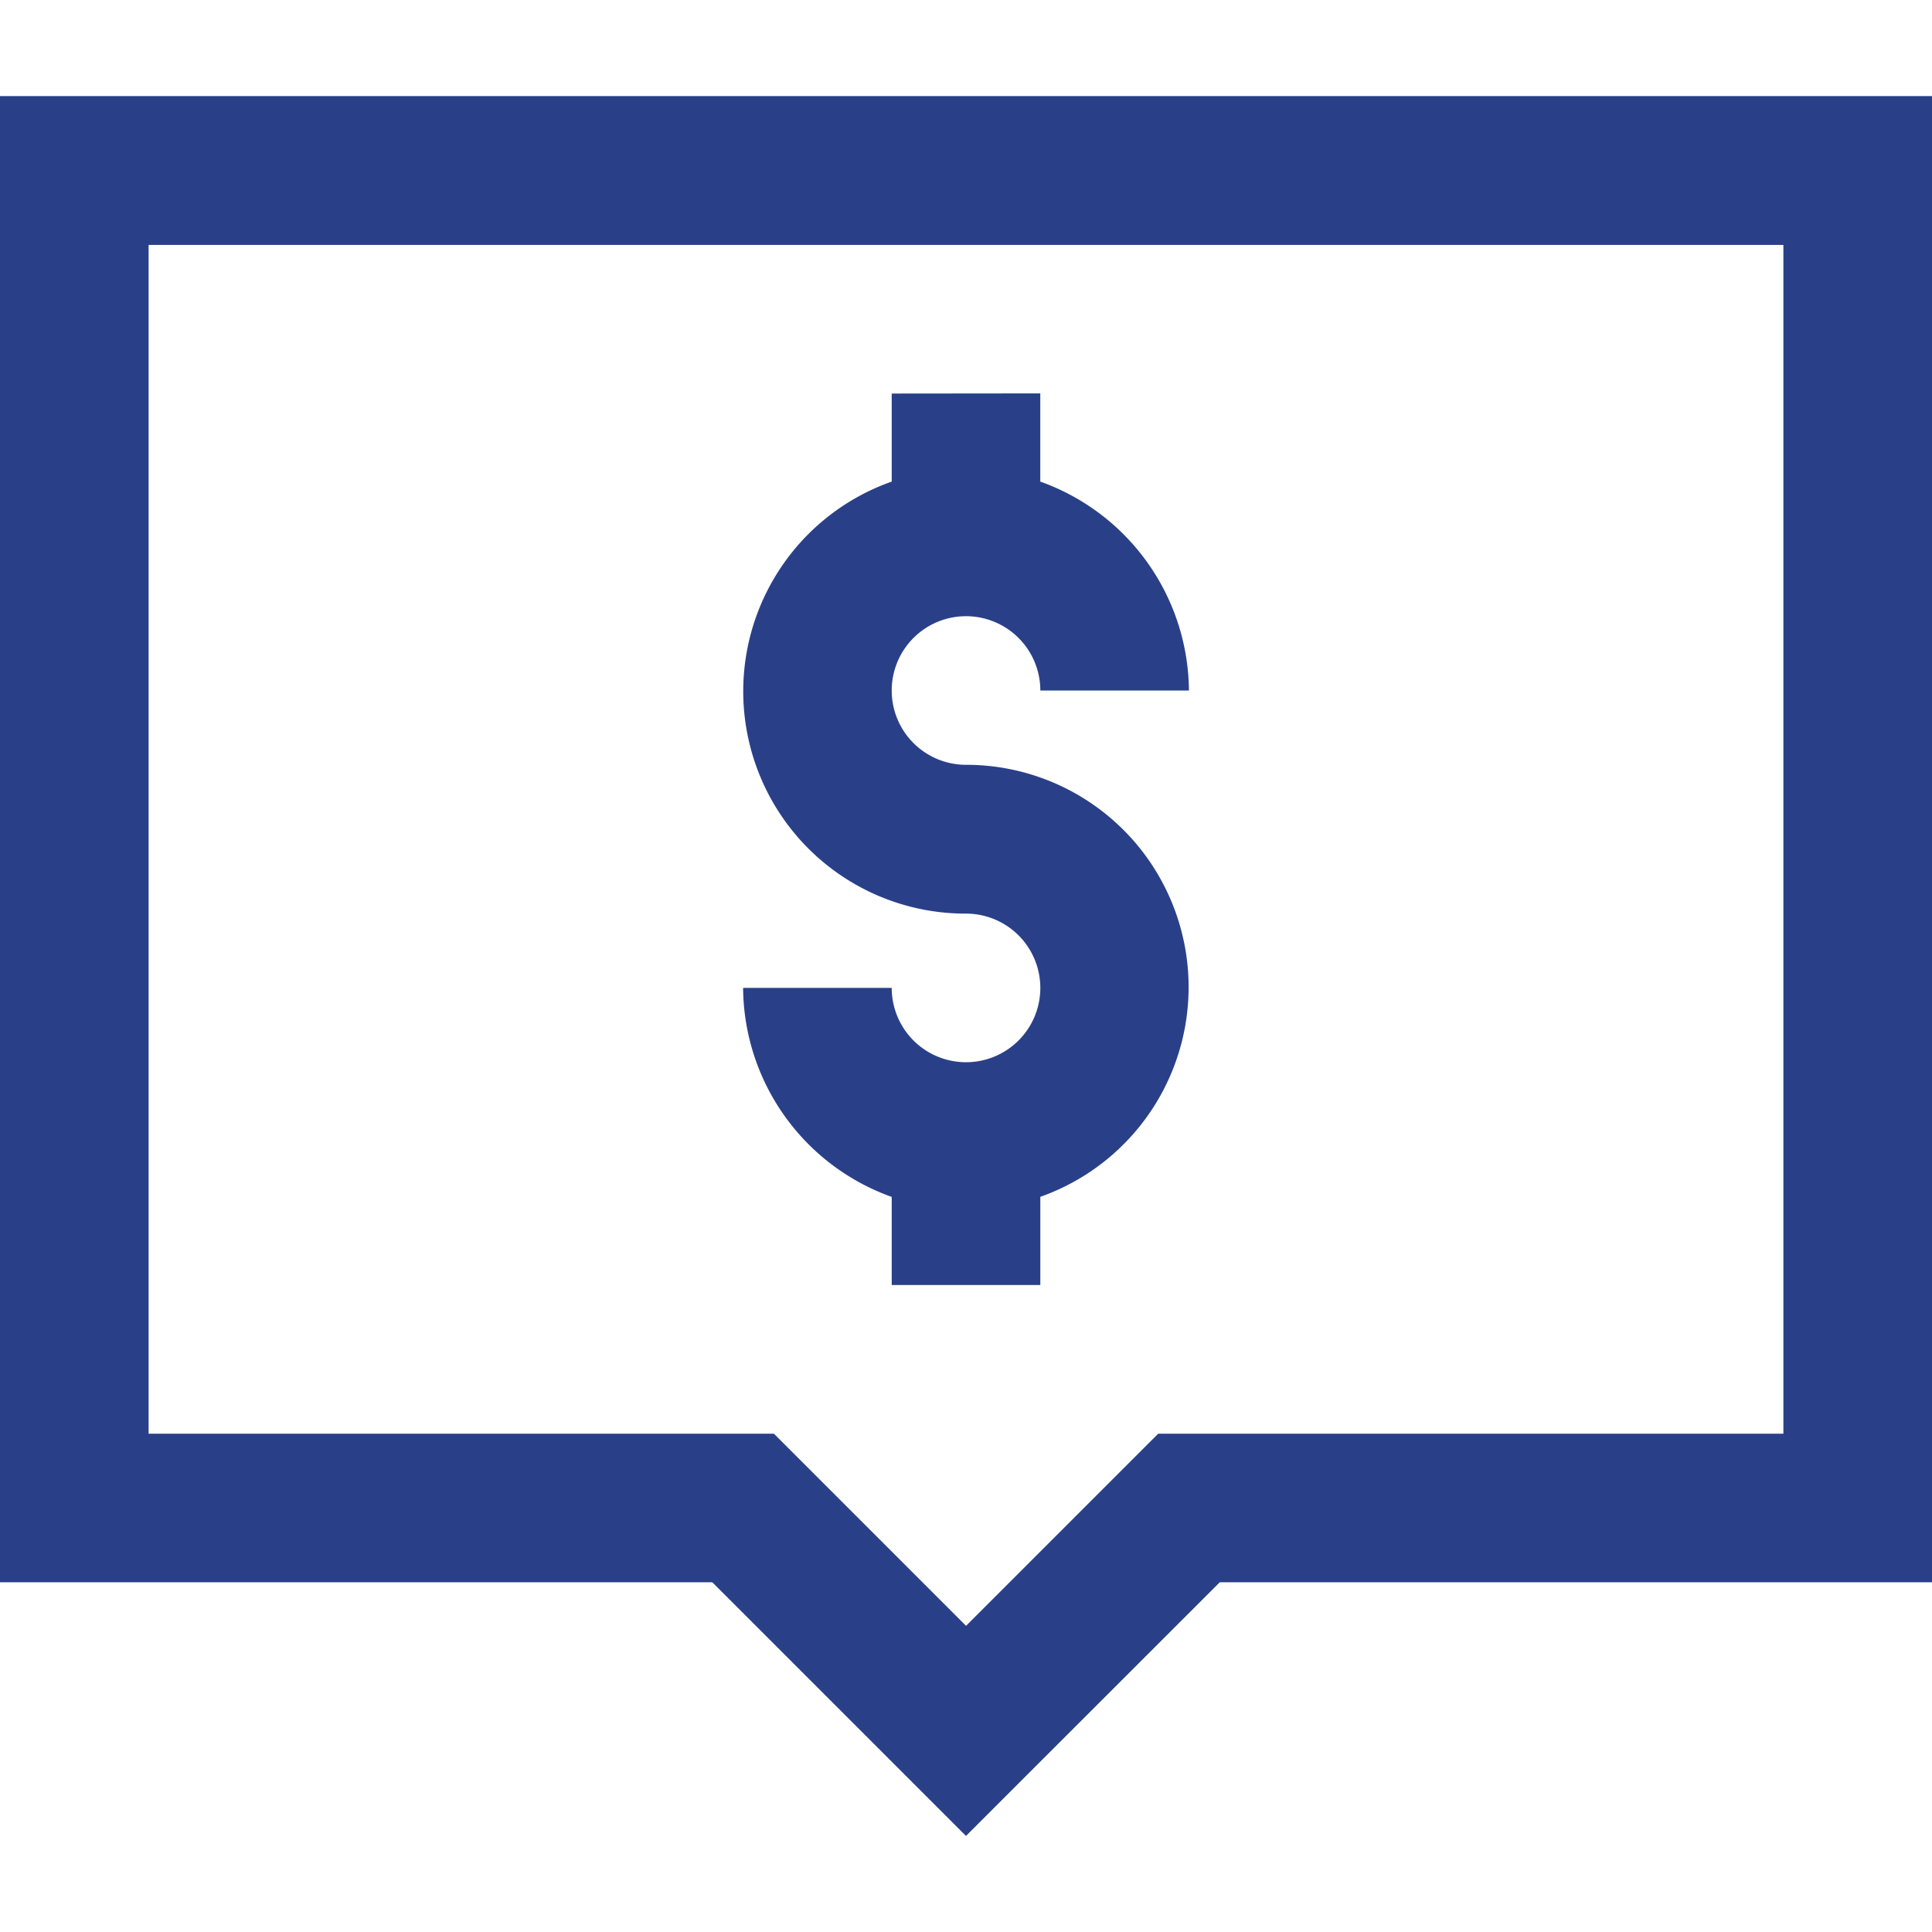 <svg id="Icon" xmlns="http://www.w3.org/2000/svg" width="51.429" height="51.429" viewBox="0 0 51.429 51.429">
  <rect id="Area_ICON:feather_heart_SIZE:LARGE_STATE:DEFAULT_STYLE:STYLE2_" data-name="Area [ICON:feather/heart][SIZE:LARGE][STATE:DEFAULT][STYLE:STYLE2]" width="51.429" height="51.429" transform="translate(0)" fill="rgba(253,73,198,0.35)" opacity="0"/>
  <g id="Icon-2" data-name="Icon" transform="translate(0 2.558)">
    <path id="_65c7946f-fd22-467f-b34b-d2dd1873328d" data-name="65c7946f-fd22-467f-b34b-d2dd1873328d" d="M2.769,5.538V45.1H21.731l6.752,6.752L35.238,45.1H54.2V5.538ZM6.725,9.5H50.242V41.144H33.6l-5.115,5.115-5.115-5.115H6.725Zm19.781,3.956V15.8a5.918,5.918,0,0,0,1.978,11.5,1.978,1.978,0,1,1-1.978,1.978H22.55a5.955,5.955,0,0,0,3.956,5.563v2.346h3.956V34.839a5.919,5.919,0,0,0-1.978-11.5,1.978,1.978,0,1,1,1.978-1.978h3.956A5.957,5.957,0,0,0,30.461,15.8V13.452Z" transform="translate(-2.769 -5.538)" fill="#294089"/>
  </g>
</svg>
